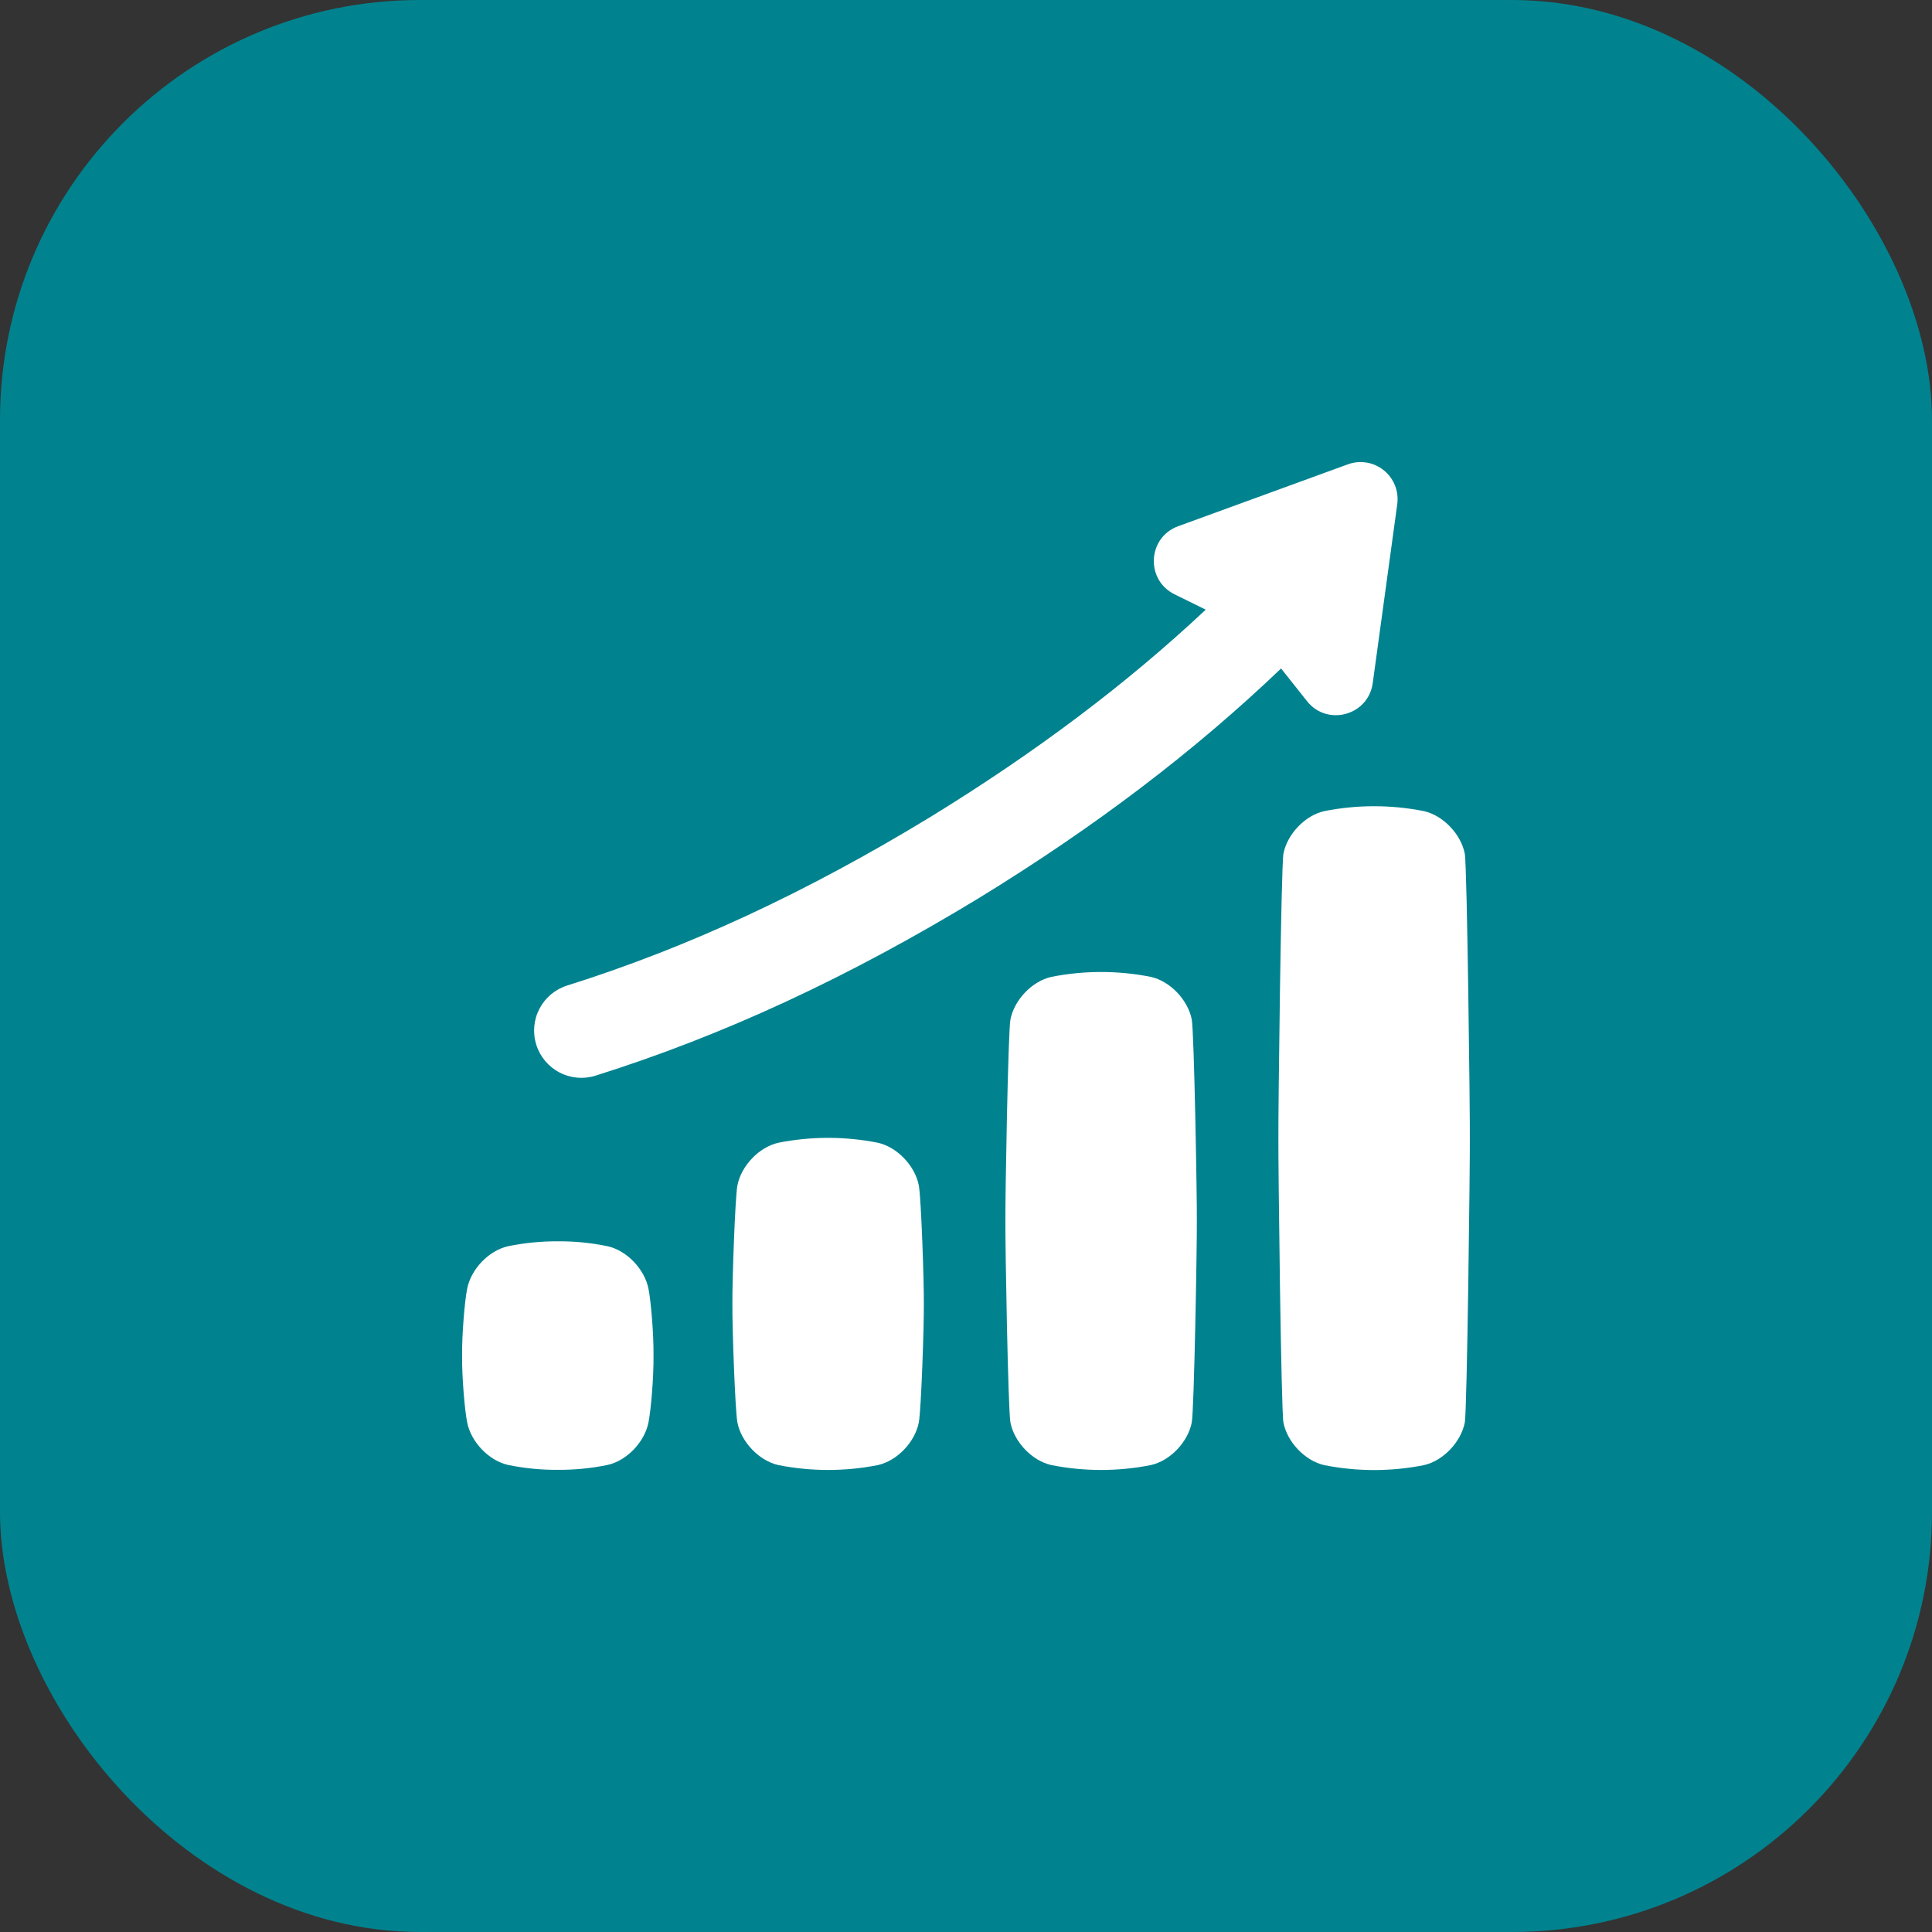 <svg width="46" height="46" viewBox="0 0 46 46" fill="none" xmlns="http://www.w3.org/2000/svg">
<rect x="0" y="0" width="46" height="46" fill="#333333" stroke="none"/>
<rect width="46" height="46" rx="10" fill="#00838F"/>
<g clip-path="url(#clip0_11087_29366)">
<path d="M11.123 33.866C11.213 34.33 11.638 34.778 12.098 34.88C12.488 34.96 12.884 34.999 13.281 34.996C13.679 34.999 14.075 34.96 14.465 34.88C14.927 34.778 15.35 34.33 15.44 33.866C15.497 33.585 15.566 32.797 15.56 32.276C15.566 31.755 15.497 30.968 15.44 30.685C15.35 30.222 14.927 29.774 14.465 29.672C14.075 29.591 13.679 29.552 13.281 29.555C12.884 29.553 12.488 29.592 12.098 29.672C11.636 29.774 11.213 30.22 11.123 30.685C11.066 30.966 10.997 31.755 11.002 32.276C10.997 32.798 11.066 33.584 11.123 33.866Z" fill="white"/>
<path d="M17.558 33.87C17.648 34.333 18.074 34.781 18.534 34.883C19.315 35.038 20.119 35.038 20.901 34.883C21.363 34.781 21.786 34.333 21.876 33.87C21.932 33.588 22.002 31.567 21.996 31.046C22.002 30.525 21.932 28.504 21.876 28.222C21.786 27.758 21.363 27.311 20.901 27.208C20.119 27.053 19.315 27.053 18.534 27.208C18.072 27.311 17.648 27.759 17.558 28.222C17.502 28.503 17.432 30.525 17.438 31.046C17.432 31.567 17.502 33.587 17.558 33.87Z" fill="white"/>
<path d="M24.058 33.87C24.148 34.333 24.573 34.781 25.033 34.883C25.815 35.038 26.619 35.038 27.4 34.883C27.862 34.781 28.285 34.333 28.375 33.87C28.432 33.588 28.502 29.592 28.496 29.071C28.502 28.55 28.432 24.555 28.375 24.273C28.285 23.81 27.862 23.361 27.4 23.259C26.619 23.104 25.815 23.104 25.033 23.259C24.571 23.361 24.148 23.81 24.058 24.273C24.002 24.554 23.932 28.55 23.938 29.071C23.932 29.592 24.002 33.587 24.058 33.87Z" fill="white"/>
<path d="M30.558 33.871C30.648 34.334 31.071 34.782 31.533 34.885C32.315 35.04 33.119 35.04 33.9 34.885C34.362 34.782 34.785 34.334 34.876 33.871C34.932 33.59 35.002 27.619 34.996 27.098C35.002 26.577 34.932 20.608 34.876 20.326C34.785 19.862 34.362 19.414 33.9 19.312C33.119 19.157 32.315 19.157 31.533 19.312C31.071 19.414 30.648 19.862 30.558 20.326C30.502 20.607 30.432 26.577 30.438 27.098C30.432 27.619 30.502 33.589 30.558 33.871Z" fill="white"/>
<path d="M32.093 11.055L28.052 12.529C27.322 12.795 27.268 13.806 27.965 14.15L28.708 14.516C26.819 16.288 24.662 17.911 22.15 19.453C19.197 21.251 16.369 22.564 13.504 23.465C13.363 23.509 13.233 23.581 13.119 23.675C13.006 23.77 12.913 23.887 12.844 24.018C12.706 24.282 12.679 24.591 12.769 24.875C12.858 25.16 13.057 25.397 13.322 25.535C13.586 25.673 13.895 25.701 14.179 25.611C17.22 24.655 20.211 23.267 23.324 21.372C26.083 19.68 28.44 17.887 30.502 15.916L31.119 16.694C31.602 17.303 32.579 17.034 32.684 16.265L33.268 12.004C33.288 11.853 33.27 11.7 33.214 11.559C33.158 11.418 33.066 11.293 32.948 11.198C32.83 11.102 32.689 11.039 32.539 11.014C32.389 10.989 32.235 11.003 32.093 11.055Z" fill="white"/>
</g>
<defs>
<clipPath id="clip0_11087_29366">
<rect width="24" height="24" fill="white" transform="translate(11 11)"/>
</clipPath>
</defs>
</svg>
